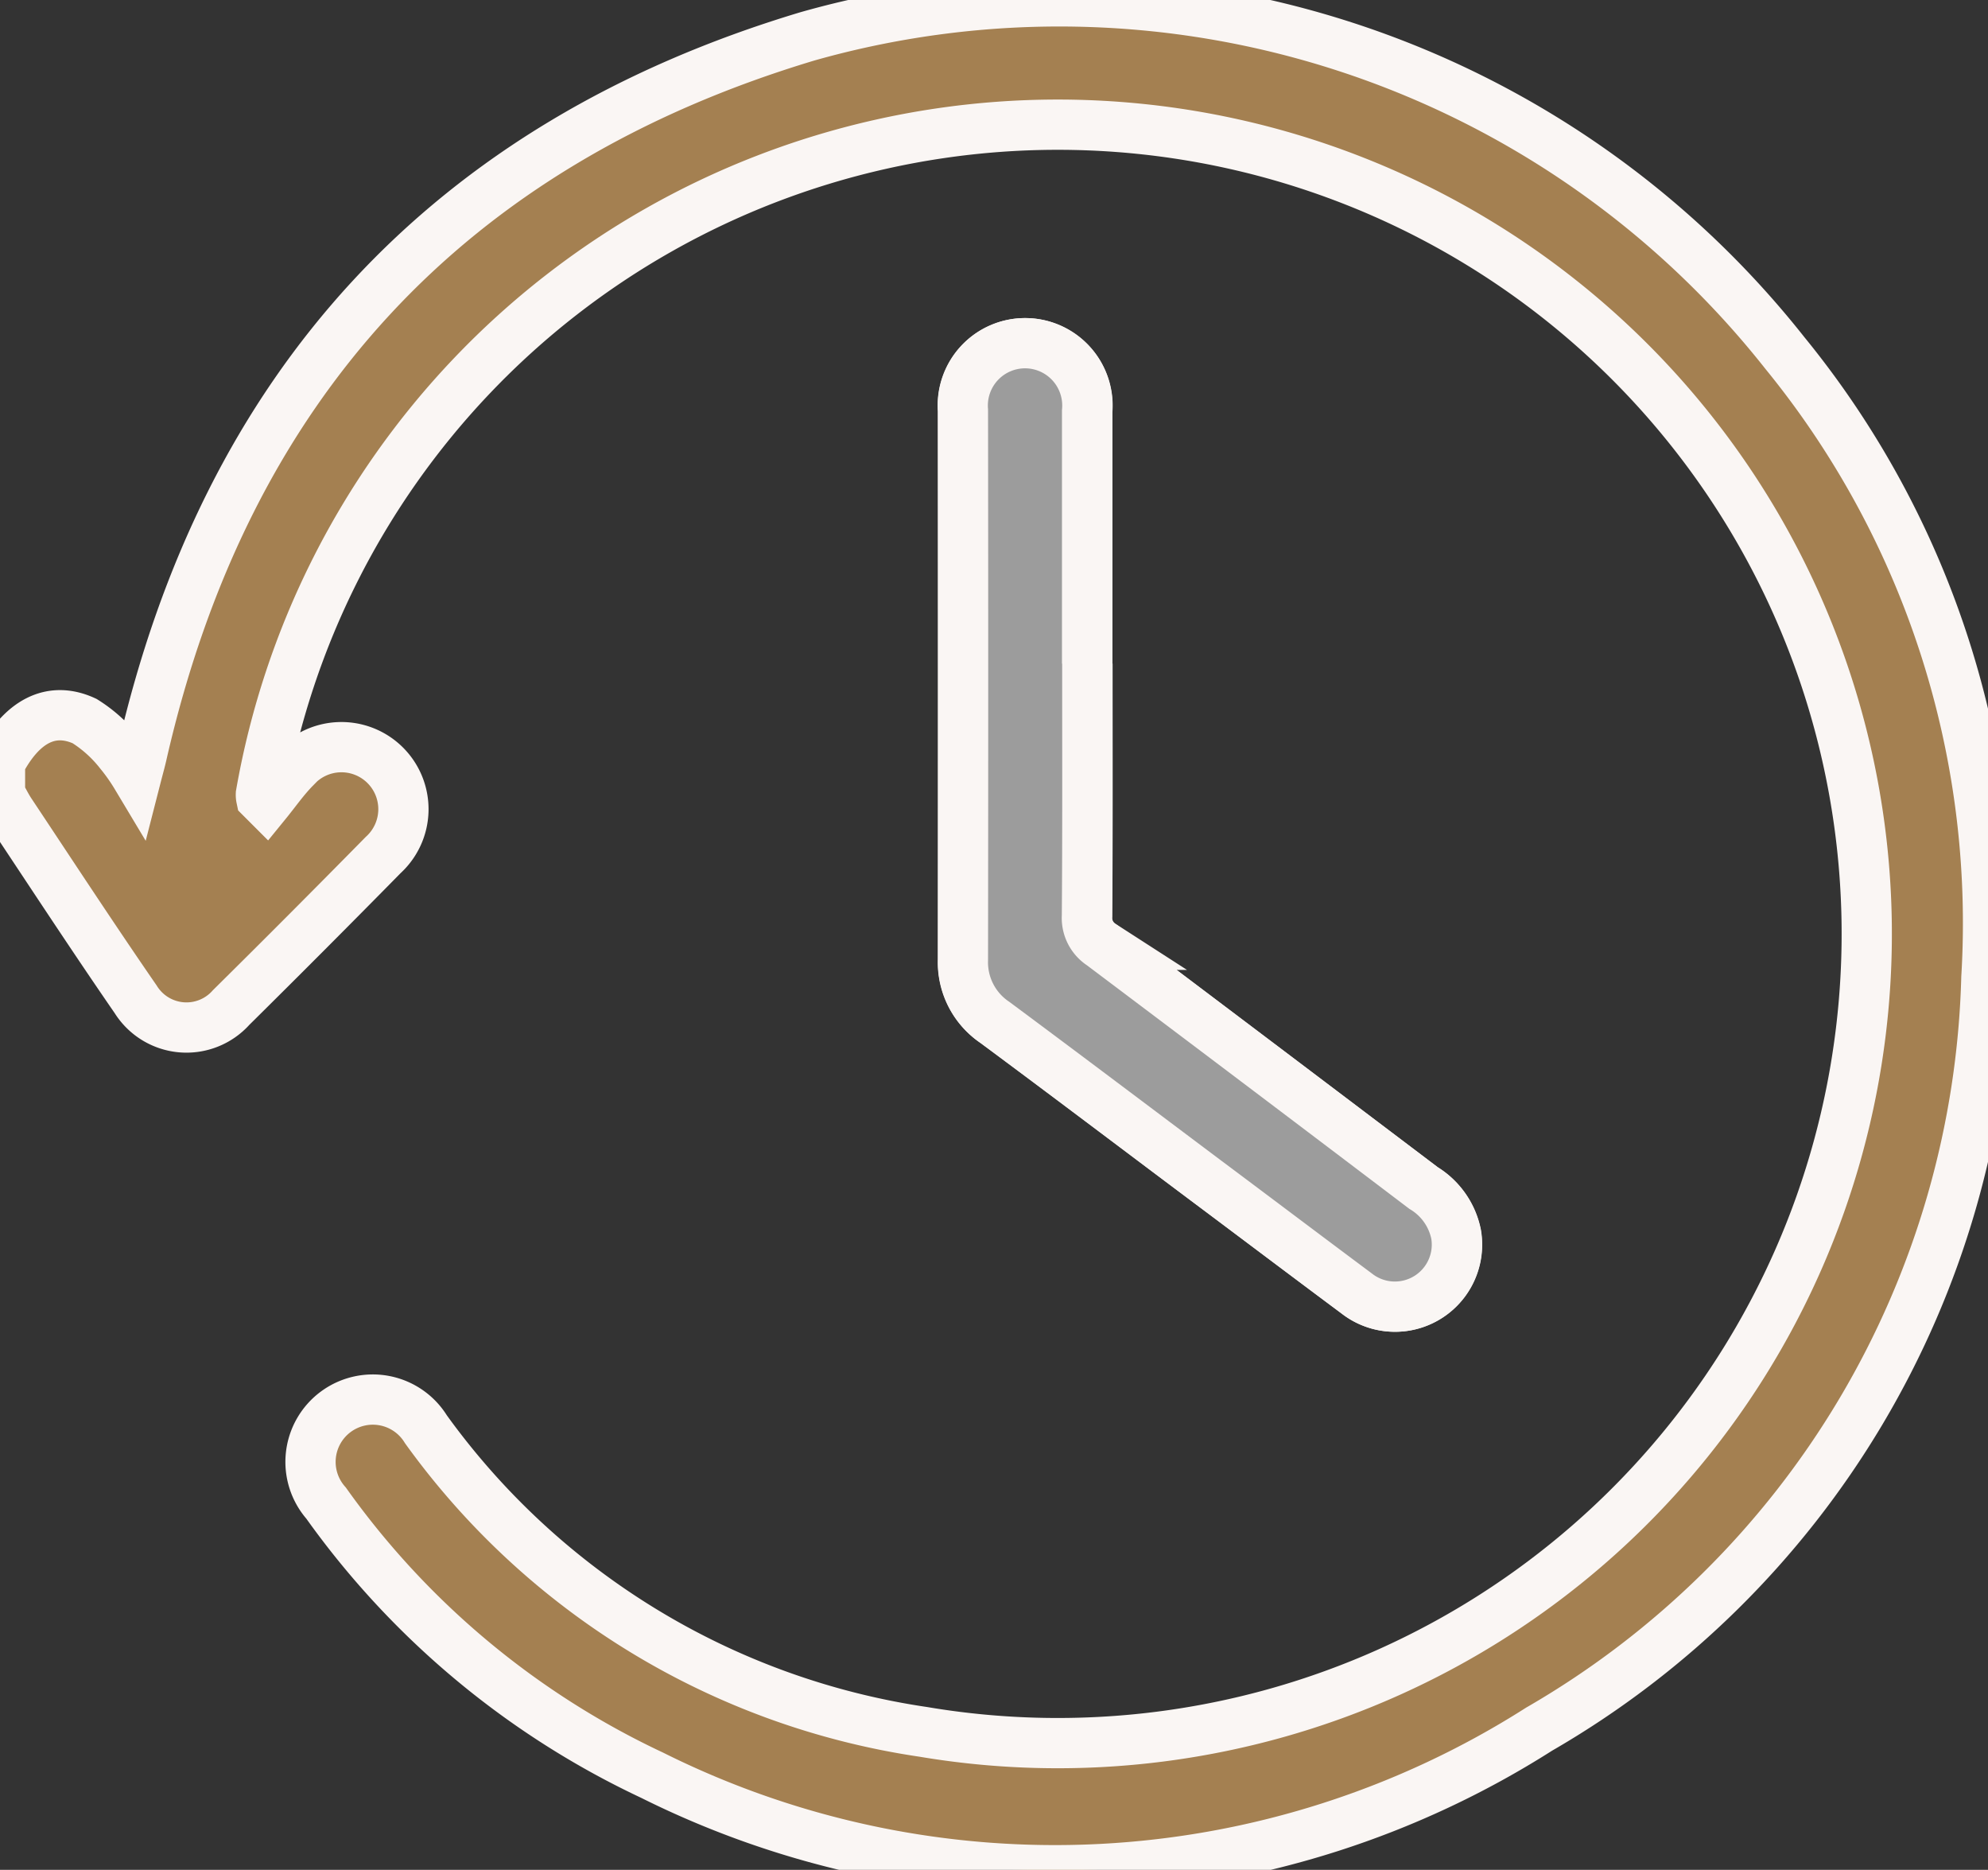 <svg id="icon-short-stay" xmlns="http://www.w3.org/2000/svg" xmlns:xlink="http://www.w3.org/1999/xlink" width="39.563" height="37.202" viewBox="0 0 39.563 37.202">
  <rect x="0" y="0" width="39.563" height="37.202" fill="#333333" stroke="none"/>
  <defs>
    <clipPath id="clip-path">
      <rect id="Rechteck_770" data-name="Rechteck 770" width="39.563" height="37.202" fill="none" stroke="#faf6f4" stroke-width="1"/>
    </clipPath>
  </defs>
  <g id="Gruppe_639" data-name="Gruppe 639" clip-path="url(#clip-path)">
    <path id="Pfad_744" data-name="Pfad 744" d="M188.089,72.541q0-2.511,0-5.021a1.24,1.24,0,1,0-2.471-.017q0,5.466,0,10.931a1.441,1.441,0,0,0,.635,1.245c1.409,1.039,2.8,2.1,4.2,3.146,1,.749,1.995,1.5,3,2.247a1.234,1.234,0,0,0,1.978-1.178,1.4,1.4,0,0,0-.647-.919q-3.205-2.418-6.409-4.84a.634.634,0,0,1-.289-.573c.013-1.674.007-3.348.007-5.021" transform="translate(-166.451 -59.338)" fill="#fff" stroke="#faf6f4" stroke-width="1"/>
    <path id="Pfad_745" data-name="Pfad 745" d="M0,15.177c.43-.823,1.015-1.139,1.683-.831a2.726,2.726,0,0,1,.7.63,3.857,3.857,0,0,1,.33.468c.048-.187.084-.312.112-.439C4.494,7.692,8.9,2.872,16.08.72a18.4,18.4,0,0,1,19.438,6.3,17.931,17.931,0,0,1,4.013,12.428,17.807,17.807,0,0,1-8.9,14.954,17.945,17.945,0,0,1-17.65.919A16.654,16.654,0,0,1,6.49,29.906a1.24,1.24,0,1,1,1.986-1.47,14.872,14.872,0,0,0,9.9,6.021A16.1,16.1,0,1,0,5.192,15.8a.3.3,0,0,0,.006.076l.1.1c.189-.232.362-.481.571-.693a1.234,1.234,0,1,1,1.757,1.728Q6.122,18.54,4.6,20.045a1.191,1.191,0,0,1-1.9-.163C1.85,18.65,1.032,17.4.206,16.158c-.077-.116-.138-.242-.206-.364v-.618" transform="translate(0 0)" fill="#a48051" stroke="#faf6f4" stroke-width="1"/>
    <path id="Pfad_746" data-name="Pfad 746" d="M188.088,72.541c0,1.674.006,3.348-.007,5.021a.634.634,0,0,0,.289.573q3.209,2.413,6.409,4.84a1.4,1.4,0,0,1,.647.919,1.234,1.234,0,0,1-1.978,1.178c-1-.745-2-1.5-3-2.247-1.4-1.05-2.8-2.107-4.2-3.146a1.442,1.442,0,0,1-.635-1.245q.007-5.466,0-10.931a1.24,1.24,0,1,1,2.471.017q0,2.511,0,5.021" transform="translate(-166.45 -59.338)" fill="#9c9c9c" stroke="#faf6f4" stroke-width="1"/>
  </g>
</svg>
